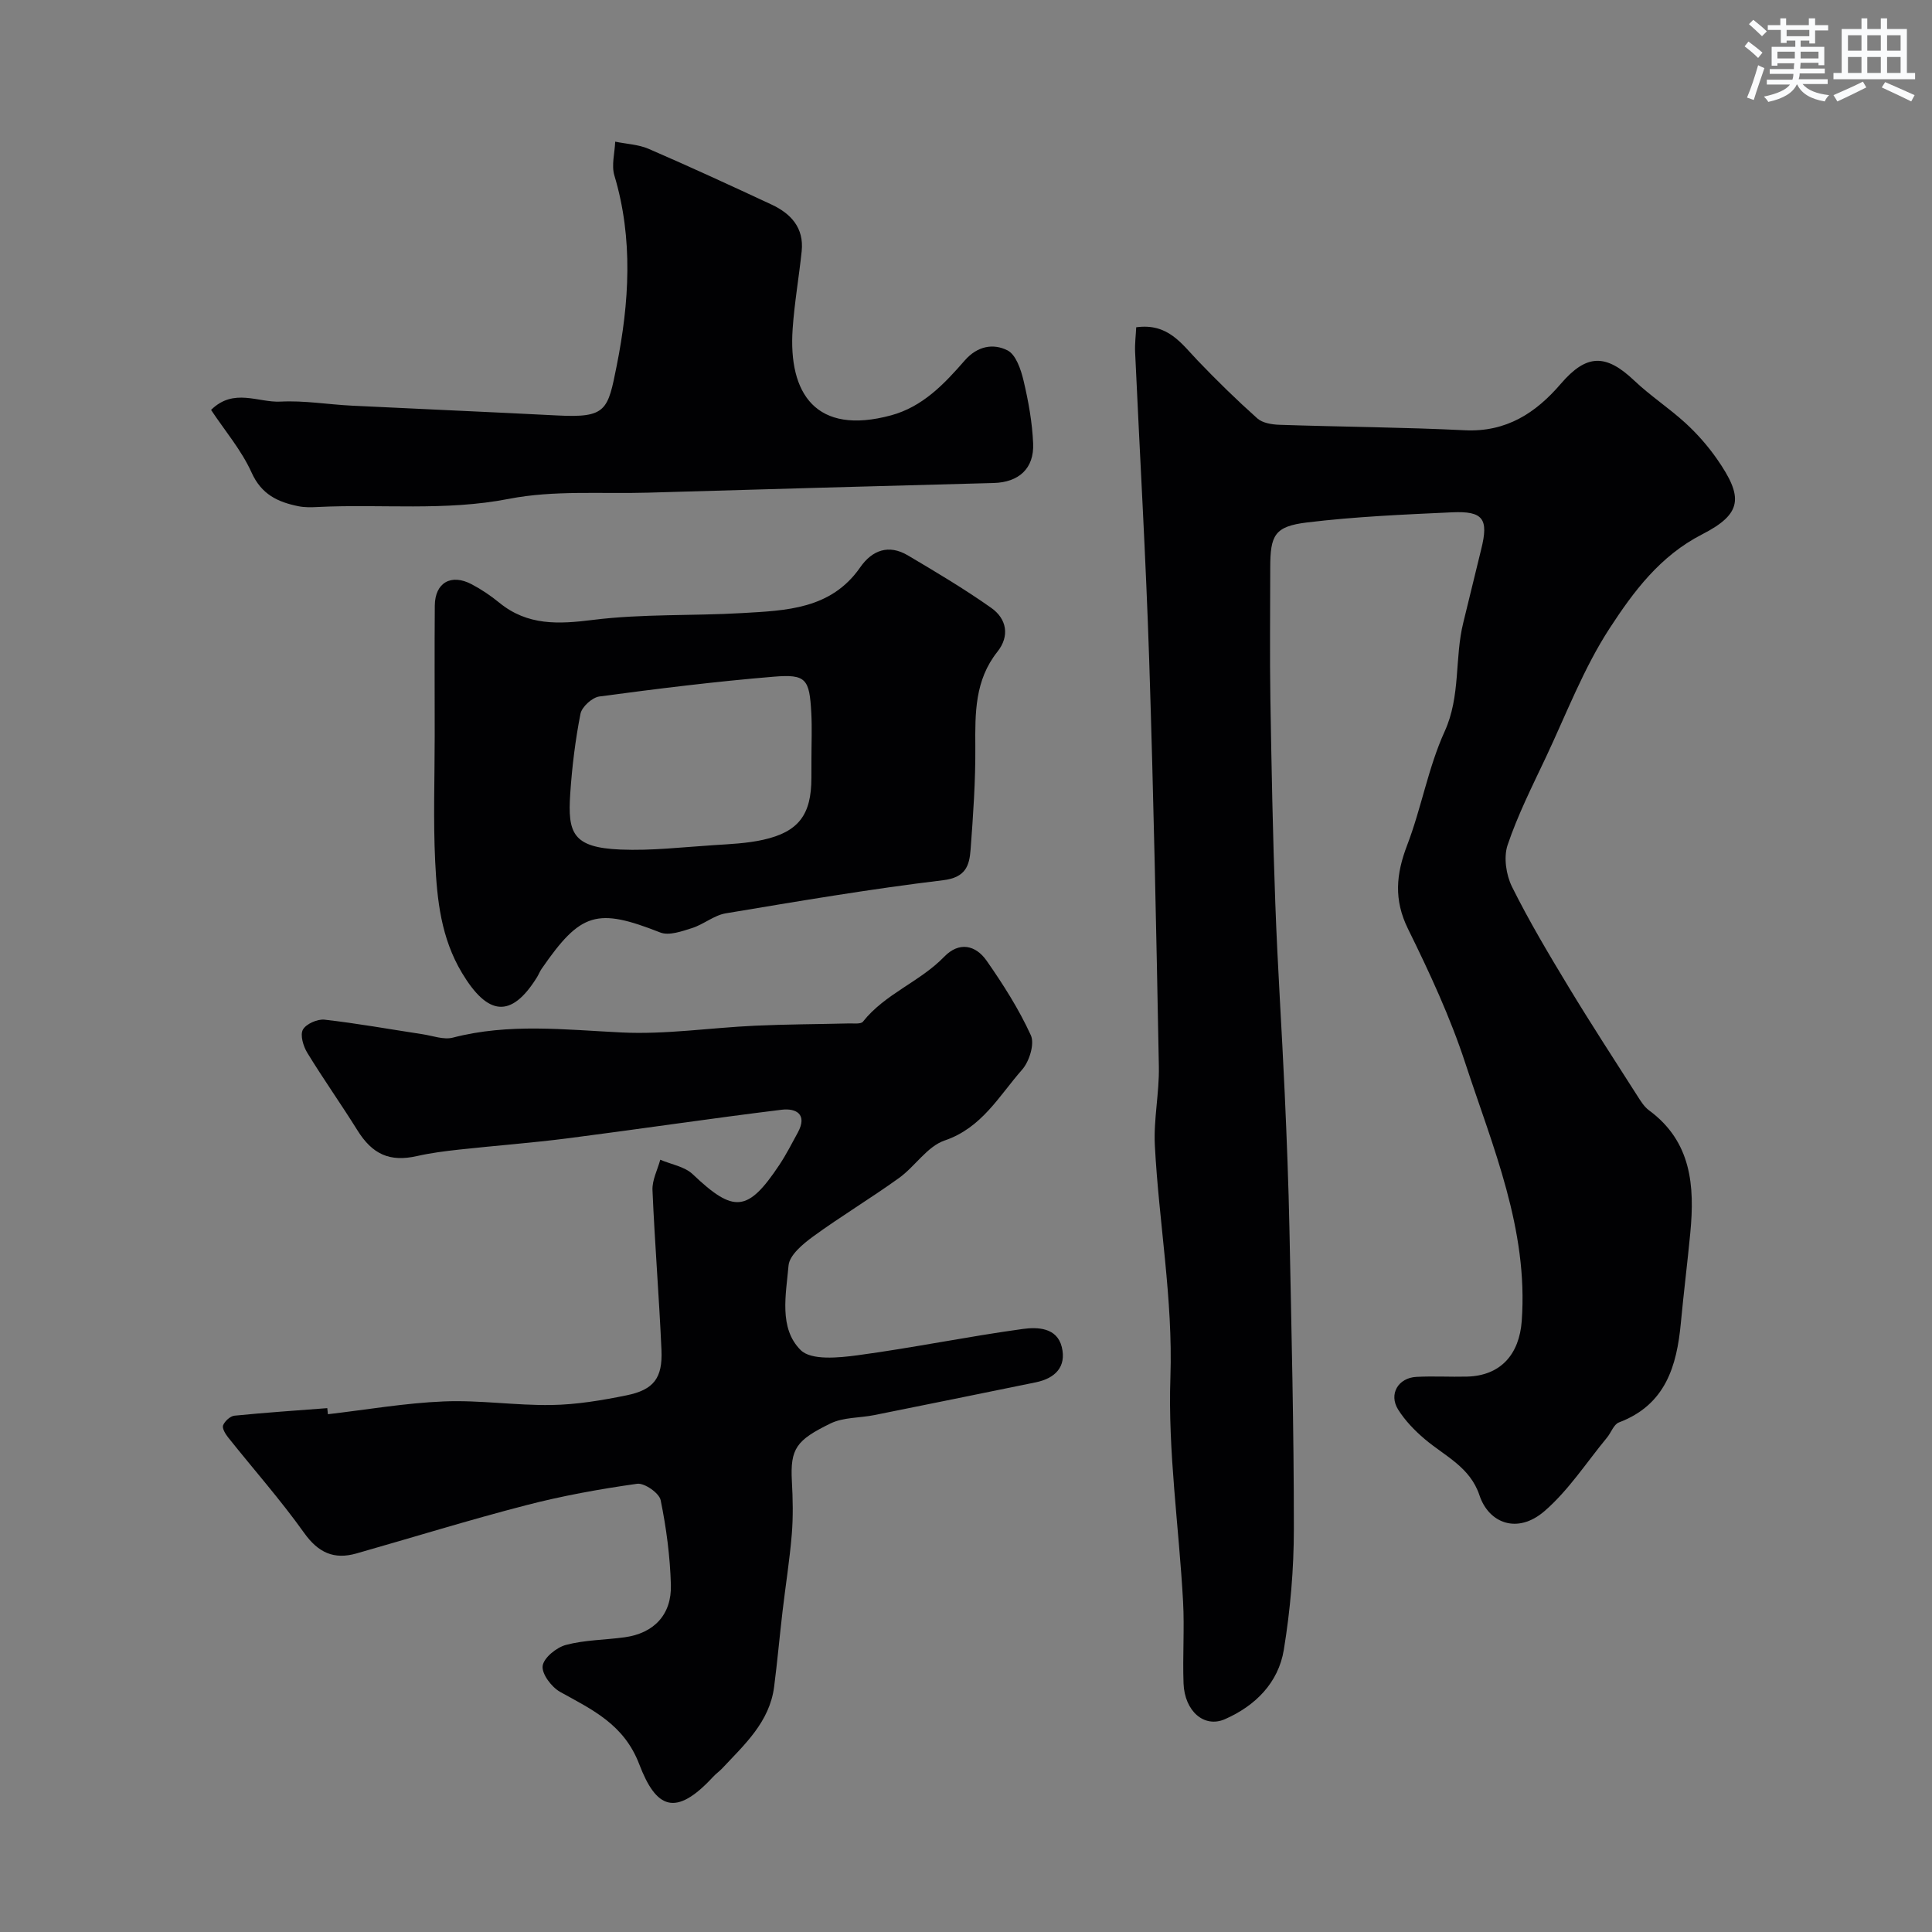 <svg enable-background="new 0 0 400 400" viewBox="0 0 400 400" xmlns="http://www.w3.org/2000/svg"><rect x="0" y="0" width="400" height="400" fill="#808080" stroke="none"/><g fill="#010103"><path d="m235.24 67.76c6.55-.9 9.35 3.36 12.72 6.88 3.96 4.14 8.07 8.16 12.35 11.98 1.08.97 3.04 1.28 4.61 1.33 12.79.43 25.59.5 38.36 1.13 8.57.42 14.68-3.57 19.87-9.62 5.29-6.16 9.28-6.29 15.22-.65 3.32 3.15 7.21 5.69 10.59 8.78 2.41 2.21 4.63 4.73 6.5 7.41 5.53 7.94 5.3 11.35-3.07 15.64-8.72 4.47-14.19 11.86-19.1 19.39-5.4 8.28-8.99 17.76-13.24 26.78-2.82 5.97-5.82 11.92-7.92 18.15-.85 2.53-.31 6.17.92 8.65 3.54 7.12 7.63 13.98 11.75 20.79 4.58 7.57 9.41 14.98 14.17 22.44.7 1.1 1.43 2.3 2.45 3.05 8.79 6.47 9.47 15.65 8.54 25.34-.59 6.21-1.37 12.39-1.95 18.6-.84 9.04-3.19 17.03-12.83 20.67-1.07.4-1.61 2.1-2.47 3.14-4.25 5.14-7.96 10.92-12.95 15.23-5.6 4.83-11.53 2.49-13.45-3.28-1.95-5.87-7.17-8.11-11.32-11.63-2.09-1.77-4.09-3.84-5.53-6.14-1.97-3.17.01-6.55 3.78-6.75 3.49-.19 7 .03 10.5-.06 6.96-.18 10.82-4.61 11.32-11.53 1.37-18.96-5.99-35.99-11.67-53.32-3.13-9.56-7.42-18.8-11.88-27.85-2.97-6.03-2.47-11.32-.18-17.31 2.96-7.71 4.36-16.07 7.76-23.54 3.37-7.39 2.03-15.18 3.88-22.6 1.26-5.04 2.44-10.1 3.7-15.15 1.56-6.27.44-7.94-6.05-7.64-10.02.46-20.08.89-30.03 2.1-6.71.82-7.6 2.62-7.6 9.41 0 9.03-.12 18.07.03 27.1.23 14.14.5 28.27 1.02 42.4.47 13.04 1.35 26.07 1.94 39.11.43 9.5.8 19.01.99 28.53.41 20.6.92 41.2.91 61.8 0 8.36-.73 16.81-2.08 25.06-1.12 6.82-5.9 11.6-12.2 14.36-4.29 1.88-8.34-1.66-8.56-7.41-.21-5.66.21-11.35-.1-16.99-.85-15.47-3.15-30.98-2.62-46.39.55-16.23-2.39-32-3.22-48-.28-5.4.93-10.87.83-16.3-.53-28.04-1.09-56.08-2-84.1-.69-21.31-1.95-42.61-2.92-63.91-.07-1.75.16-3.49.23-5.08z"/><path d="m67.89 292.8c8-.93 15.97-2.32 24-2.65 7.41-.31 14.87.86 22.29.74 5.2-.08 10.43-.96 15.54-2 5.64-1.15 7.48-3.58 7.23-9.38-.49-11.04-1.39-22.07-1.86-33.11-.09-2.07 1.04-4.19 1.61-6.29 2.27.97 5.05 1.41 6.73 3.01 8.49 8.07 11.38 7.89 17.92-1.93 1.42-2.14 2.6-4.45 3.83-6.71 2.06-3.8-.38-5.08-3.35-4.72-14.76 1.81-29.48 4.01-44.24 5.91-7.49.96-15.03 1.52-22.53 2.34-2.92.32-5.86.69-8.72 1.34-5.63 1.27-9.24-.33-12.37-5.38-3.36-5.39-7.04-10.58-10.35-16-.83-1.36-1.52-3.66-.91-4.79.65-1.19 3.01-2.23 4.48-2.07 6.8.77 13.55 1.99 20.32 3.02 2.09.32 4.36 1.19 6.25.7 11.6-3.02 23.2-1.64 34.91-1.07 9.17.45 18.43-.98 27.66-1.4 6.49-.3 12.99-.31 19.49-.47.97-.02 2.42.17 2.84-.36 4.58-5.79 11.79-8.24 16.83-13.45 3.09-3.19 6.51-2.43 8.79.84 3.42 4.9 6.68 10.02 9.15 15.43.81 1.78-.32 5.42-1.81 7.11-4.77 5.41-8.31 12.04-16.05 14.67-3.61 1.23-6.12 5.38-9.45 7.77-5.82 4.19-11.99 7.89-17.78 12.11-2.11 1.54-4.89 3.85-5.08 6-.52 5.97-2.06 12.99 2.52 17.52 2.18 2.15 7.82 1.59 11.73 1.07 11.47-1.54 22.83-3.89 34.3-5.46 2.95-.4 7.02-.32 8.02 3.74 1.01 4.13-1.4 6.5-5.4 7.32-11.14 2.27-22.27 4.55-33.42 6.78-3.03.61-6.39.43-9.06 1.73-7.05 3.44-8.37 5.18-8 11.96.2 3.65.28 7.35-.02 10.99-.44 5.35-1.3 10.67-1.92 16.01-.61 5.19-1.07 10.4-1.74 15.59-.95 7.29-6.14 11.94-10.78 16.9-.57.6-1.27 1.08-1.83 1.69-7.82 8.47-11.82 6.57-15.31-2.58-3.16-8.27-9.69-11.27-16.38-14.98-1.77-.99-3.84-3.72-3.62-5.38.22-1.69 2.87-3.83 4.83-4.35 3.92-1.04 8.1-1.02 12.16-1.58 6.02-.83 9.74-4.66 9.56-10.87-.17-5.87-.94-11.77-2.12-17.52-.3-1.47-3.36-3.6-4.87-3.39-7.72 1.09-15.44 2.48-22.99 4.44-11.79 3.05-23.43 6.66-35.14 9.99-4.65 1.32-7.9-.17-10.82-4.27-4.88-6.84-10.48-13.17-15.73-19.76-.57-.71-1.28-1.9-1.04-2.51.35-.86 1.48-1.9 2.36-1.99 6.39-.64 12.81-1.07 19.21-1.56.04.42.09.84.13 1.26z"/><path d="m90 152.37c0-9-.05-18 .02-26.99.04-4.74 3.37-6.67 7.64-4.41 2.01 1.06 3.94 2.36 5.7 3.8 5.87 4.8 12.27 4.47 19.44 3.57 10.18-1.27 20.57-.81 30.86-1.41 9.08-.53 18.39-.77 24.43-9.46 2.49-3.59 5.92-4.82 9.86-2.49 5.85 3.46 11.72 6.95 17.27 10.87 3.21 2.26 3.88 5.82 1.28 9.09-4.68 5.89-4.62 12.67-4.57 19.67.05 7.1-.45 14.2-.98 21.29-.25 3.32-1.01 5.78-5.68 6.34-15.07 1.81-30.06 4.36-45.03 6.86-2.42.41-4.56 2.29-6.97 3.05-2.11.67-4.76 1.62-6.57.91-13.08-5.14-16.45-4.24-24.56 7.52-.37.53-.6 1.15-.94 1.71-5.43 8.77-10.3 7.88-15.54-.84-4.36-7.27-5.17-15.12-5.56-23.09-.42-8.65-.1-17.33-.1-25.99zm78 4.71c0-3.16.14-6.34-.03-9.49-.38-7.02-1.06-8.04-7.75-7.49-12.07 1-24.11 2.49-36.13 4.1-1.49.2-3.63 2.15-3.91 3.59-1.07 5.45-1.75 11.01-2.12 16.55-.53 8.08.44 11.14 10.41 11.55 6.41.27 12.86-.5 19.28-.91 3.43-.22 6.92-.37 10.25-1.11 7.36-1.64 9.99-5.21 9.99-12.79.01-1.33.01-2.66.01-4z"/><path d="m43.7 84.87c4.69-4.63 9.75-1.48 14.39-1.72 4.9-.26 9.85.6 14.79.84 14.19.7 28.39 1.3 42.58 2.03 10.12.52 10.39-1.11 12.22-10.29 2.59-12.97 3.46-26.28-.48-39.4-.64-2.12.08-4.65.17-7 2.32.48 4.8.57 6.93 1.49 8.55 3.7 17.01 7.6 25.46 11.54 4.02 1.88 6.72 4.84 6.22 9.65-.56 5.36-1.5 10.68-1.87 16.05-.94 13.47 4.84 22.14 20.38 17.93 6.56-1.78 11.02-6.51 15.24-11.35 2.66-3.05 5.94-3.57 8.86-2.1 1.74.88 2.78 3.96 3.32 6.24 1.01 4.27 1.81 8.67 1.99 13.04.23 5.22-3.02 8.05-8.19 8.18-23.86.63-47.73 1.3-71.59 2-9.6.28-19.43-.54-28.74 1.28-13.25 2.59-26.43 1.03-39.61 1.69-1.32.07-2.69.1-3.98-.16-4.25-.86-7.66-2.42-9.71-6.99-2.1-4.64-5.56-8.69-8.38-12.95z"/></g><path d="m361.2 9.6.8-1c.9.7 1.9 1.4 2.9 2.3l-.9 1.1c-1-1-2-1.8-2.8-2.4zm.5 10.6c.9-2.1 1.6-4.3 2.3-6.7.4.2.8.4 1.3.6-.7 2.1-1.5 4.3-2.2 6.6zm.4-15.2.9-.9c1 .8 2 1.6 2.8 2.4l-1 1c-.9-.9-1.8-1.7-2.7-2.5zm12.5-1.2h1.2v1.4h2.7v1.1h-2.7v2.7h-1.2v-.6h-1.8v1.3h4.9v3.8h-1.2v-.5h-3.7c0 .4-.1.9-.1 1.2h5.1v1h-5.2c0 .5-.1.9-.2 1.2h6v1h-5.2c1.1 1.3 2.9 2 5.5 2.3-.4.4-.7.8-.9 1.3-2.9-.5-4.8-1.6-5.7-3.5h-.1c-.8 1.7-2.7 2.9-5.9 3.6-.2-.4-.6-.8-.9-1.1 2.8-.6 4.6-1.4 5.4-2.5h-4.8v-1h5.3c.1-.3.2-.7.2-1.2h-4.9v-1h5c0-.4 0-.8.1-1.2h-3.5v.5h-1.2v-3.9h4.9v-1.3h-1.8v.5h-1.2v-2.7h-2.7v-1h2.6v-1.4h1.2v1.4h4.7v-1.4zm-6.6 8.3h3.6c0-.4 0-.9 0-1.4h-3.6zm1.9-4.6h4.7v-1.3h-4.7zm6.6 3.2h-3.7v1.4h3.7z" fill="#fafbfc"/><path d="m385.3 3.8h1.3v2.2h2.8v-2.2h1.3v2.2h4.1v9.1h1.7v1.3h-16.9v-1.3h1.7v-9.1h4.1v-2.2zm.4 13.1.7 1.2c-1.8.9-3.8 1.9-6 2.9-.2-.4-.5-.8-.8-1.3 2.3-1 4.3-1.9 6.1-2.8zm-3.1-6.4h2.8v-3.2h-2.8zm0 4.6h2.8v-3.3h-2.8zm4-4.6h2.8v-3.2h-2.8zm0 4.6h2.8v-3.3h-2.8zm3.7 1.9c2.1.9 4.1 1.8 6.1 2.7l-.7 1.3c-2.2-1.1-4.2-2-6.1-2.9zm3.2-9.7h-2.8v3.2h2.8zm-2.8 7.8h2.8v-3.3h-2.8z" fill="#fafbfc"/></svg>